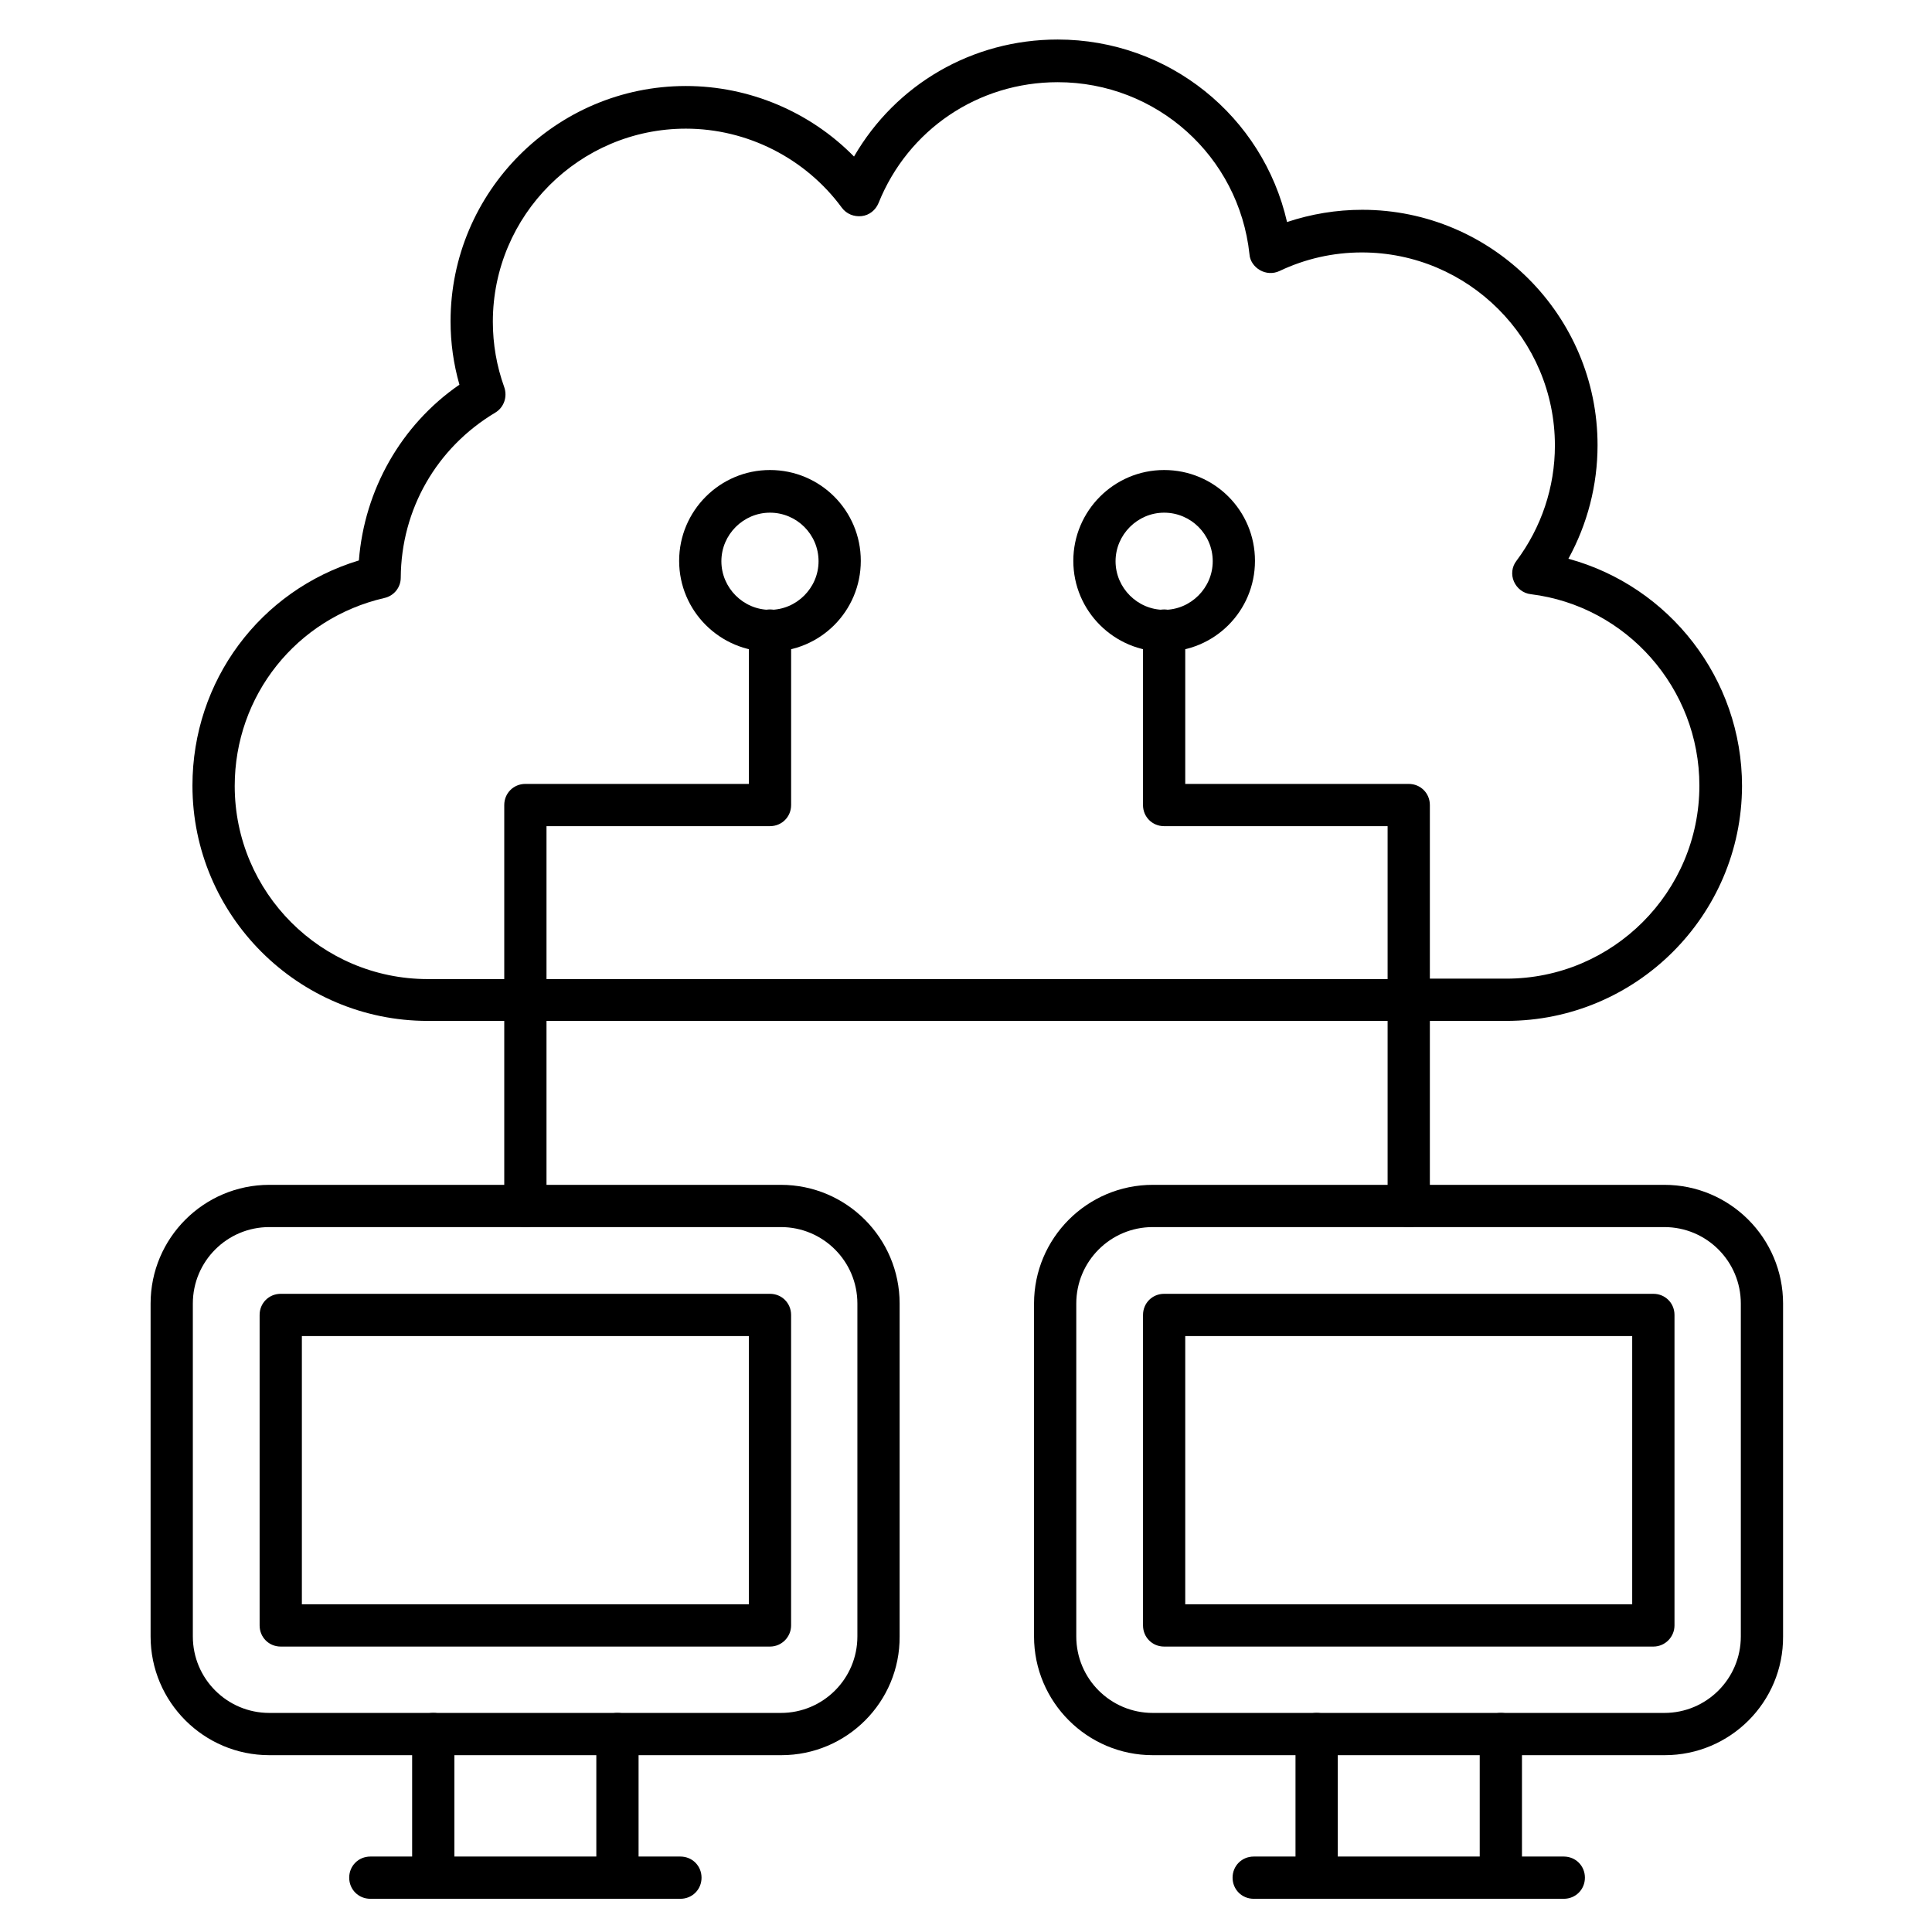 <?xml version="1.0" encoding="UTF-8"?>
<!-- Uploaded to: SVG Find, www.svgrepo.com, Generator: SVG Find Mixer Tools -->
<svg fill="#000000" width="800px" height="800px" version="1.1" viewBox="144 144 512 512" xmlns="http://www.w3.org/2000/svg">
 <g>
  <path d="m543.19 414.55h-285.83c-34.371 0-62.359-27.988-62.359-62.359 0-27.766 17.914-51.723 44.109-59.672 1.457-18.695 11.195-35.938 26.645-46.574-1.566-5.484-2.352-11.082-2.352-16.793 0-34.371 27.988-62.359 62.359-62.359 16.793 0 32.914 6.828 44.559 18.695 11.082-19.145 31.348-31.012 53.965-31.012 29.445 0 54.41 20.375 60.793 48.367 6.383-2.129 13.098-3.246 19.93-3.246 34.371 0 62.359 27.988 62.359 62.359 0 10.637-2.688 20.938-7.727 30.117 26.758 7.277 46.016 31.797 46.016 60.234-0.105 34.363-28.098 62.242-62.469 62.242zm-31.012-11.199h31.012c28.215 0 51.164-22.953 51.164-51.164 0-25.75-19.258-47.582-44.672-50.719-2.016-0.223-3.695-1.566-4.477-3.359-0.785-1.793-0.559-3.918 0.672-5.484 6.606-8.844 10.188-19.48 10.188-30.562 0-28.215-22.953-51.164-51.164-51.164-7.613 0-15.004 1.68-21.832 4.926-1.68 0.785-3.582 0.672-5.148-0.223s-2.688-2.465-2.801-4.254c-2.801-25.973-24.629-45.566-50.828-45.566-21.047 0-39.633 12.539-47.469 32.02-0.785 1.902-2.465 3.246-4.477 3.469-2.016 0.223-4.031-0.559-5.262-2.238-9.629-13.098-25.078-20.938-41.312-20.938-28.215 0-51.164 22.953-51.164 51.164 0 5.934 1.008 11.754 3.023 17.352 0.895 2.574-0.113 5.375-2.352 6.719-15.562 9.293-24.965 25.637-25.078 43.777 0 2.574-1.793 4.812-4.367 5.375-23.289 5.375-39.633 25.863-39.633 49.82 0 28.215 22.953 51.164 51.164 51.164h254.81z"/>
  <path d="m283.23 469.19c-3.137 0-5.598-2.465-5.598-5.598v-106.25c0-3.137 2.465-5.598 5.598-5.598h59.227v-40.641c0-3.137 2.465-5.598 5.598-5.598 3.137 0 5.598 2.465 5.598 5.598v46.238c0 3.137-2.465 5.598-5.598 5.598h-59.227v100.65c0 3.137-2.461 5.598-5.598 5.598z"/>
  <path d="m351.07 609.14h-135.7c-17.352 0-31.461-14.105-31.461-31.461v-88.223c0-17.352 14.105-31.461 31.461-31.461h135.58c17.352 0 31.461 14.105 31.461 31.461v88.223c0.109 17.352-13.996 31.461-31.348 31.461zm-135.7-139.95c-11.195 0-20.266 9.07-20.266 20.266v88.223c0 11.195 9.07 20.266 20.266 20.266h135.58c11.195 0 20.266-9.07 20.266-20.266v-88.223c0-11.195-9.07-20.266-20.266-20.266z"/>
  <path d="m348.05 580.36h-129.65c-3.137 0-5.598-2.465-5.598-5.598v-82.289c0-3.137 2.465-5.598 5.598-5.598h129.65c3.137 0 5.598 2.465 5.598 5.598v82.289c0 3.023-2.465 5.598-5.598 5.598zm-124.05-11.195h118.45v-71.094h-118.45z"/>
  <path d="m258.82 647.2c-3.137 0-5.598-2.465-5.598-5.598v-38.066c0-3.137 2.465-5.598 5.598-5.598 3.137 0 5.598 2.465 5.598 5.598v38.066c0 3.023-2.465 5.598-5.598 5.598z"/>
  <path d="m307.63 647.2c-3.137 0-5.598-2.465-5.598-5.598v-38.066c0-3.137 2.465-5.598 5.598-5.598 3.137 0 5.598 2.465 5.598 5.598v38.066c0 3.023-2.461 5.598-5.598 5.598z"/>
  <path d="m324.32 647.2h-82.18c-3.137 0-5.598-2.465-5.598-5.598 0-3.137 2.465-5.598 5.598-5.598h82.176c3.137 0 5.598 2.465 5.598 5.598 0.004 3.137-2.461 5.598-5.594 5.598z"/>
  <path d="m348.05 316.7c-13.211 0-24.07-10.746-24.07-24.07 0-13.211 10.746-24.07 24.07-24.07s24.07 10.746 24.07 24.07c0 13.32-10.746 24.07-24.07 24.07zm0-36.836c-7.055 0-12.875 5.82-12.875 12.875 0 7.055 5.82 12.875 12.875 12.875 7.055 0 12.875-5.82 12.875-12.875 0-7.164-5.824-12.875-12.875-12.875z"/>
  <path d="m517.33 469.19c-3.137 0-5.598-2.465-5.598-5.598v-100.65h-59.227c-3.137 0-5.598-2.465-5.598-5.598v-46.238c0-3.137 2.465-5.598 5.598-5.598 3.137 0 5.598 2.465 5.598 5.598v40.641h59.227c3.137 0 5.598 2.465 5.598 5.598v106.25c0 3.137-2.465 5.598-5.598 5.598z"/>
  <path d="m585.18 609.14h-135.69c-17.352 0-31.461-14.105-31.461-31.461v-88.223c0-17.352 14.105-31.461 31.461-31.461h135.58c17.352 0 31.461 14.105 31.461 31.461v88.223c0.109 17.352-13.996 31.461-31.352 31.461zm-135.69-139.95c-11.195 0-20.266 9.07-20.266 20.266v88.223c0 11.195 9.07 20.266 20.266 20.266h135.58c11.195 0 20.266-9.07 20.266-20.266v-88.223c0-11.195-9.07-20.266-20.266-20.266z"/>
  <path d="m582.15 580.36h-129.64c-3.137 0-5.598-2.465-5.598-5.598v-82.289c0-3.137 2.465-5.598 5.598-5.598h129.65c3.137 0 5.598 2.465 5.598 5.598v82.289c-0.004 3.023-2.465 5.598-5.602 5.598zm-124.05-11.195h118.45v-71.094h-118.45z"/>
  <path d="m541.74 647.2c-3.137 0-5.598-2.465-5.598-5.598v-38.066c0-3.137 2.465-5.598 5.598-5.598 3.137 0 5.598 2.465 5.598 5.598v38.066c0 3.023-2.465 5.598-5.598 5.598z"/>
  <path d="m492.92 647.2c-3.137 0-5.598-2.465-5.598-5.598v-38.066c0-3.137 2.465-5.598 5.598-5.598 3.137 0 5.598 2.465 5.598 5.598v38.066c0 3.023-2.461 5.598-5.598 5.598z"/>
  <path d="m558.42 647.2h-82.176c-3.137 0-5.598-2.465-5.598-5.598 0-3.137 2.465-5.598 5.598-5.598h82.176c3.137 0 5.598 2.465 5.598 5.598 0 3.137-2.461 5.598-5.598 5.598z"/>
  <path d="m452.51 316.7c-13.211 0-24.07-10.746-24.07-24.07 0-13.211 10.746-24.07 24.07-24.07 13.324 0 24.07 10.746 24.07 24.07 0 13.32-10.75 24.07-24.07 24.07zm0-36.836c-7.055 0-12.875 5.82-12.875 12.875 0 7.055 5.82 12.875 12.875 12.875 7.055 0 12.875-5.82 12.875-12.875 0-7.164-5.824-12.875-12.875-12.875z"/>
 </g>
</svg>